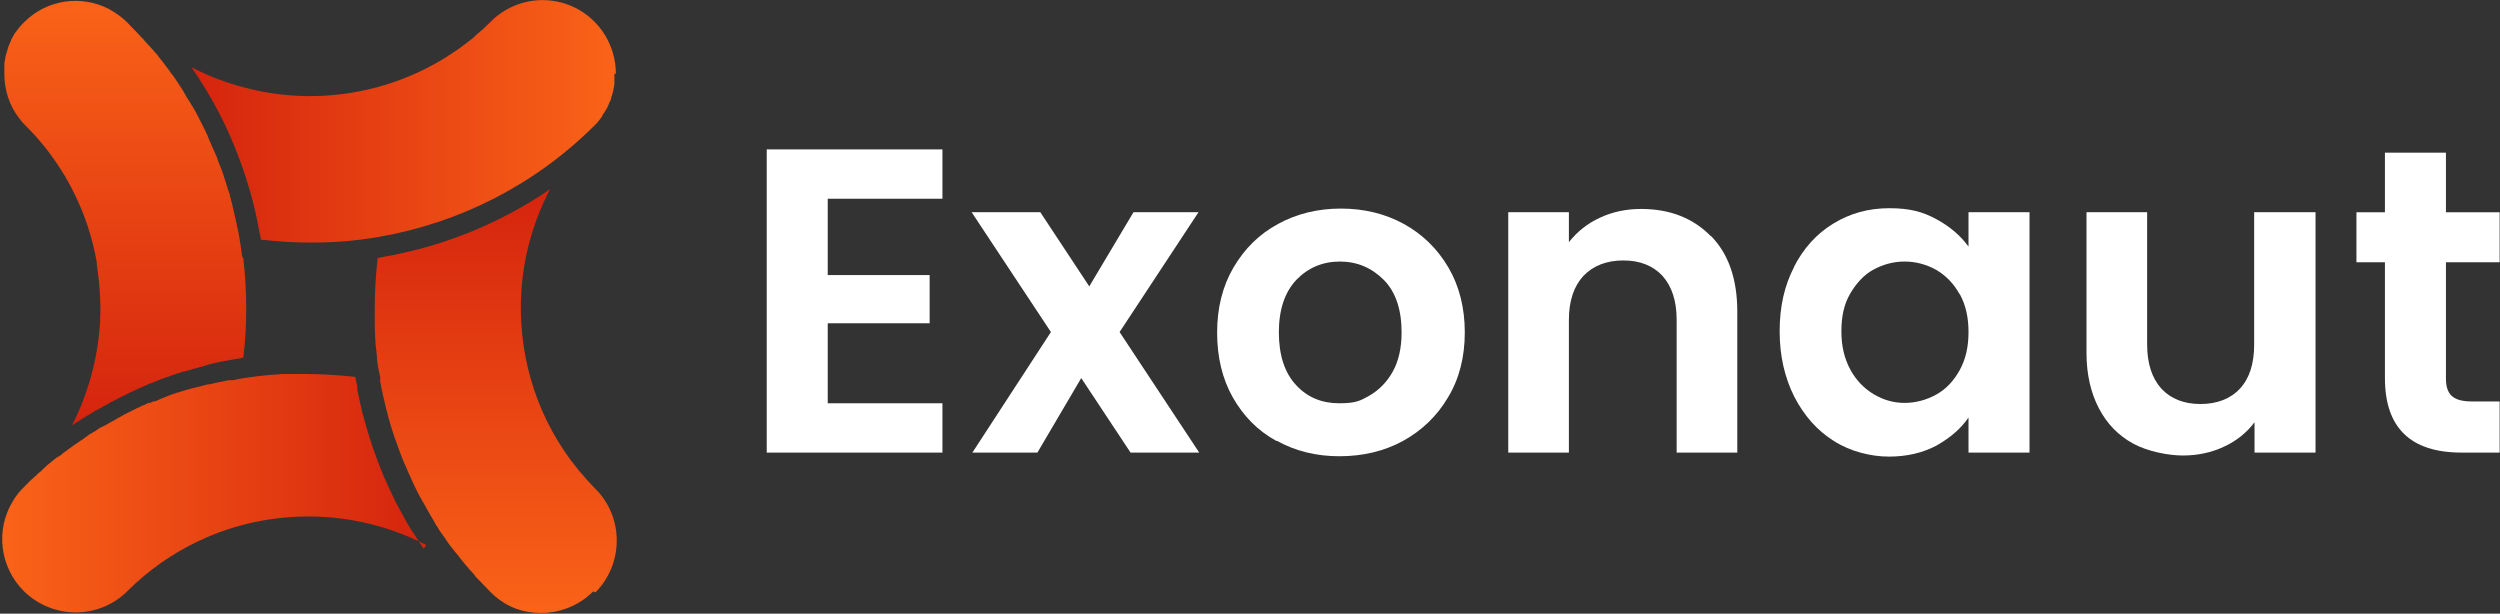<svg xmlns="http://www.w3.org/2000/svg" xmlns:xlink="http://www.w3.org/1999/xlink" id="Layer_1" viewBox="0 0 684.4 168"><rect x="0" y="0" width="684.4" height="168" fill="#333333" stroke="none"/><defs><linearGradient id="linear-gradient" x1="116.7" y1="35.4" x2=".7" y2="35.4" gradientTransform="translate(0 170) scale(1 -1)" gradientUnits="userSpaceOnUse"><stop offset="0" stop-color="#d5240e"></stop><stop offset="1" stop-color="#fa6318"></stop></linearGradient><linearGradient id="linear-gradient1" x1="135" y1="118.6" x2="135" y2="2.2" gradientTransform="translate(0 170) scale(1 -1)" gradientUnits="userSpaceOnUse"><stop offset="0" stop-color="#d5240e"></stop><stop offset="1" stop-color="#fa6318"></stop></linearGradient><linearGradient id="linear-gradient2" x1="52" y1="136.7" x2="168.2" y2="136.7" gradientTransform="translate(0 170) scale(1 -1)" gradientUnits="userSpaceOnUse"><stop offset="0" stop-color="#d5240e"></stop><stop offset="1" stop-color="#fa6318"></stop></linearGradient><linearGradient id="linear-gradient3" x1="33.9" y1="53.8" x2="33.9" y2="169.8" gradientTransform="translate(0 170) scale(1 -1)" gradientUnits="userSpaceOnUse"><stop offset="0" stop-color="#d5240e"></stop><stop offset="1" stop-color="#fa6318"></stop></linearGradient></defs><g><path d="M226.6,54.5v20.8h27.9v13.2h-27.9v21.9h31.4v13.5h-48.1V40.9h48.1v13.5h-31.4Z" fill="#fff"></path><path d="M309.5,123.9l-13.5-20.4-12,20.4h-17.8l21.5-33-21.7-32.8h18.8l13.4,20.3,12.1-20.3h17.8l-21.6,32.8,21.8,33h-18.8,0Z" fill="#fff"></path><path d="M349.4,120.7c-5.1-2.8-9-6.8-11.9-11.9-2.9-5.1-4.3-11.1-4.3-17.8s1.5-12.7,4.5-17.8,7-9.1,12.2-11.9c5.1-2.8,10.9-4.2,17.2-4.2s12.1,1.4,17.2,4.2c5.1,2.8,9.2,6.8,12.2,11.9,3,5.1,4.5,11.1,4.5,17.8s-1.5,12.7-4.6,17.8c-3,5.1-7.2,9.1-12.3,11.9s-11,4.2-17.4,4.2-12-1.4-17.1-4.2h0ZM374.9,108.3c2.6-1.5,4.8-3.7,6.4-6.6,1.6-2.9,2.4-6.5,2.4-10.7,0-6.2-1.6-11.1-4.9-14.4s-7.3-5-12-5-8.7,1.7-11.9,5c-3.2,3.4-4.8,8.2-4.8,14.4s1.6,11.1,4.7,14.4c3.1,3.4,7.1,5,11.8,5s5.8-.7,8.5-2.2h0Z" fill="#fff"></path><path d="M468.4,64.6c4.8,4.9,7.2,11.8,7.2,20.7v38.6h-16.6v-36.3c0-5.2-1.3-9.2-3.9-12.1-2.6-2.8-6.2-4.2-10.7-4.2s-8.2,1.4-10.9,4.2c-2.6,2.8-4,6.8-4,12.1v36.3h-16.6V58.1h16.6v8.2c2.2-2.8,5-5.1,8.5-6.7,3.4-1.6,7.2-2.4,11.3-2.4,7.8,0,14.2,2.5,19,7.4h0Z" fill="#fff"></path><path d="M491.1,73.1c2.6-5.1,6.2-9.1,10.8-11.9s9.6-4.2,15.3-4.2,9.2,1,12.9,3,6.6,4.5,8.8,7.5v-9.4h16.7v65.8h-16.7v-9.6c-2.1,3.1-5.1,5.6-8.8,7.7-3.8,2-8.1,3-13,3s-10.6-1.4-15.1-4.3c-4.5-2.8-8.1-6.9-10.8-12.1-2.6-5.2-4-11.1-4-17.9s1.3-12.5,4-17.7h0ZM536.5,80.6c-1.6-2.9-3.7-5.1-6.4-6.7-2.7-1.5-5.6-2.3-8.7-2.3s-5.9.8-8.5,2.2-4.7,3.7-6.4,6.6-2.4,6.3-2.4,10.3.8,7.4,2.4,10.4c1.6,3,3.8,5.2,6.4,6.8,2.7,1.6,5.5,2.4,8.5,2.4s6-.8,8.7-2.3,4.8-3.8,6.4-6.7c1.6-2.9,2.4-6.3,2.4-10.4s-.8-7.5-2.4-10.4h0Z" fill="#fff"></path><path d="M633.9,58.1v65.8h-16.7v-8.3c-2.1,2.8-4.9,5.1-8.4,6.7-3.4,1.6-7.2,2.4-11.2,2.4s-9.7-1.1-13.7-3.3c-4-2.2-7.1-5.4-9.3-9.6-2.2-4.2-3.4-9.3-3.4-15.1v-38.6h16.6v36.2c0,5.2,1.3,9.2,3.9,12.1,2.6,2.8,6.2,4.2,10.7,4.2s8.2-1.4,10.8-4.2,3.9-6.8,3.9-12.1v-36.2h16.7Z" fill="#fff"></path><path d="M669.6,71.8v31.8c0,2.2.5,3.8,1.6,4.8,1.1,1,2.9,1.5,5.4,1.5h7.7v14h-10.4c-14,0-21-6.8-21-20.4v-31.7h-7.8v-13.7h7.8v-16.3h16.7v16.3h14.7v13.7h-14.7,0Z" fill="#fff"></path></g><g><path d="M116.7,149.2c-9.7-5-20.3-7.6-30.9-7.8-10.7-.2-21.5,2-31.4,6.7-7,3.3-13.7,7.9-19.5,13.7-7.8,7.8-20.5,7.8-28.4,0-6.6-6.6-7.7-16.7-3.1-24.4.5-.9,1.1-1.7,1.7-2.5h0c.4-.5.9-1,1.4-1.5.3-.3.3-.3,0,0,.5-.5.9-.9,1.4-1.4,0,0,0,0,.1-.1h0c.2-.2.3-.4.5-.5.3-.3.7-.6,1-.9,0,0,0,0,.1-.1.3-.2.6-.5.8-.8,0,0,0,0,.1,0,.2-.2.4-.4.6-.5.1-.1.3-.3.4-.4,0,0,0,0,0,0,.2-.2.4-.4.6-.6.3-.3.6-.5.9-.8.4-.3.8-.7,1.2-1,.3-.2.6-.5.9-.7,0,0,0,0,0,0,.3-.2.5-.4.8-.6h0s0,0,.1,0,0,0,.1,0h0c.2-.2.4-.3.5-.4.2-.2.4-.3.6-.5,0,0,0,0,0,0,0,0,0,0,0,0,.4-.3.7-.5,1.1-.8,0,0,0,0,0,0,1.3-1,2.6-1.9,4-2.8.4-.3.8-.5,1.1-.8.4-.3.8-.5,1.1-.8.1,0,.3-.2.4-.2.1,0,.2-.1.3-.2.3-.2.6-.3.9-.5.1,0,.3-.2.4-.3.1,0,.3-.2.4-.3.3-.2.6-.3.9-.5,0,0,0,0,.1,0,.3-.2.5-.3.8-.4.5-.3.9-.5,1.4-.8.2-.1.5-.3.7-.4.1,0,.2-.1.4-.2.1,0,.2-.1.3-.2.3-.2.6-.3.9-.5.5-.3,1-.5,1.4-.8,1.1-.5,2.1-1.1,3.2-1.6h0c.4-.2.7-.4,1.1-.5,0,0,.2,0,.3-.2.3-.2.7-.3,1-.4s.3-.1.4-.2c.3-.1.5-.2.8-.4,0,0,0,0,.2,0,0,0,0,0,0,0,0,0,0,0,.2,0,0,0,.2,0,.3-.1.2,0,.4-.2.6-.3,0,0,.1,0,.2,0,0,0,0,0,.2,0,0,0,.2,0,.3-.1.2,0,.4-.2.7-.3.6-.3,1.3-.5,1.9-.8.1,0,.3-.1.5-.2.4-.2.9-.3,1.3-.5t0,0c.1,0,.2,0,.3-.1.4-.1.8-.3,1.2-.4.2,0,.4-.1.7-.2.6-.2,1.2-.4,1.9-.6,0,0,.1,0,.2,0,0,0,0,0,0,0,.6-.2,1.2-.4,1.8-.5.4-.1.8-.2,1.2-.3.3,0,.5-.1.8-.2.7-.2,1.3-.4,2-.5h0c.1,0,.3,0,.4,0,1.2-.3,2.4-.6,3.6-.8.3,0,.5-.1.8-.2.2,0,.5,0,.7-.1.1,0,.3,0,.4,0h0c.1,0,.2,0,.4,0,0,0,.2,0,.2,0h0c.5,0,1-.2,1.5-.3h0c1.8-.3,3.6-.6,5.4-.8,1-.1,2-.2,2.9-.3,1.3-.1,2.6-.2,3.9-.3.5,0,1,0,1.4,0,.4,0,.8,0,1.2,0,1.3,0,2.6,0,3.9,0h0c4.5,0,9,.3,13.5.8,0,.6.2,1.2.3,1.7l.2.8v.2s0,.1,0,.1v.2c0,.1,0,.3,0,.4,0,.3.1.6.2.9.3,1.7.7,3.4,1.1,5.1.1.5.2.9.4,1.4,1,3.9,2.2,7.8,3.7,11.7.2.5.4,1.1.6,1.6.2.6.5,1.2.7,1.8l.2.5c.2.6.5,1.1.7,1.6.2.5.5,1.1.7,1.6l.2.4c.3.6.5,1.1.8,1.7.3.7.7,1.4,1,2.1.3.6.6,1.3,1,1.9.3.6.6,1.1.9,1.7l.2.3c.3.6.6,1.1.9,1.7.2.4.5.8.7,1.2l.4.6c.3.5.6,1.1,1,1.6,0,.1.2.3.3.4.3.5.7,1.1,1,1.6.3.5.7,1.1,1,1.6l.2.2c0,.1.2.3.3.4h0Z" fill="url(#linear-gradient)"></path><path d="M162.4,161.9c-3.9,3.9-9.1,5.9-14.2,5.9s-9-1.5-12.6-4.5c0,0,0,0,0,0-.5-.4-1-.9-1.5-1.4-.8-.8-1.6-1.7-2.4-2.5-.2-.2-.3-.4-.5-.5-.5-.5-1-1-1.4-1.6-.3-.4-.7-.8-1-1.1-.6-.7-1.2-1.4-1.7-2-.4-.5-.8-1-1.2-1.5,0,0,0,0,0,0-.4-.5-.8-1.1-1.3-1.6-.3-.4-.6-.8-.9-1.1-.6-.8-1.2-1.6-1.7-2.4-.3-.5-.7-1-1-1.4-.4-.6-.8-1.1-1.1-1.7-.3-.5-.7-1-1-1.6,0-.1-.2-.2-.2-.4-.3-.5-.6-1-.9-1.5-.3-.6-.7-1.2-1-1.8-.3-.5-.6-1.1-.9-1.6,0,0-.1-.2-.2-.3-.3-.6-.6-1.1-.9-1.6-.3-.6-.6-1.2-.9-1.8-.3-.7-.7-1.4-1-2.1-.2-.5-.5-1.1-.7-1.6-.3-.6-.6-1.2-.8-1.8-.3-.7-.6-1.3-.9-2-.2-.6-.5-1.2-.7-1.8-.2-.5-.4-1-.6-1.6-.2-.5-.3-.9-.5-1.4-1.2-3.2-2.2-6.5-3-9.8-.1-.4-.2-.9-.3-1.3-.4-1.6-.8-3.3-1.1-4.9,0-.3-.1-.7-.2-1,0,0,0,0,0,0,0,0,0-.2,0-.3,0,0,0-.2,0-.3v-.7c-.4-1.7-.7-3.3-.9-5,0-.2,0-.3,0-.5,0-.3,0-.6-.1-.9,0-.9-.2-1.8-.3-2.8,0-.6,0-1.2-.1-1.8,0-.8,0-1.5-.1-2.3,0,0,0-.2,0-.2,0-.4,0-.7,0-1.1,0-.6,0-1.1,0-1.6,0-.3,0-.6,0-1,0-.6,0-1.2,0-1.7v-.2c0-4.6.3-9.1.8-13.6.6,0,1.1-.2,1.7-.3,16.5-2.9,31.9-9.2,45.5-18.5-5.1,9.7-7.8,20.4-8,31.1-.3,16.2,4.9,32.5,15.7,45.7,1.5,1.8,3.1,3.6,4.7,5.2,7.8,7.8,7.8,20.5,0,28.4h0Z" fill="url(#linear-gradient1)"></path><path d="M168.2,20.2h0c0,.3,0,.5,0,.7,0,.1,0,.2,0,.4h0c0,.2,0,.3,0,.4,0,.2,0,.4,0,.6,0,.2,0,.4,0,.6,0,.5-.2,1.1-.3,1.7,0,.2,0,.4-.1.5-.1.6-.3,1.1-.5,1.7h0c0,.1,0,.3-.1.4,0,.2-.1.4-.2.5,0,.1-.1.2-.2.4,0,.2-.1.3-.2.5,0,0,0,.2-.1.2,0,0,0,0,0,0,0,.2-.1.3-.2.5,0,.1-.1.2-.2.4-.1.2-.2.4-.4.6h0c0,0,0,.1,0,.1l-.8,1.2h0c0,0,0,0,0,0,0,0,0,0,0,.1,0,0,0,.1-.1.2-.2.3-.4.5-.6.8-.1.1-.2.3-.3.4-.3.4-.7.8-1,1.1-16.6,16.6-37.3,26.8-58.9,30.6-1.8.3-3.6.6-5.4.8-4.4.6-8.9.8-13.4.8h-.2c-4.5,0-9.1-.3-13.6-.8,0-.6-.2-1.2-.3-1.7-1.2-7-3.1-13.8-5.6-20.5-3.3-8.9-7.7-17.3-13.1-25,4.8,2.5,9.9,4.4,15.1,5.7,5.3,1.4,10.8,2.1,16.2,2.2,13.1.2,26.2-3.2,37.7-10.2.5-.3,1-.6,1.4-.9.4-.2.8-.5,1.2-.8.2-.1.3-.2.5-.3.3-.2.6-.4.9-.6.2-.1.3-.2.4-.3.3-.2.6-.4.8-.6.4-.3.7-.5,1.1-.8.6-.5,1.2-.9,1.8-1.4.1-.1.3-.2.4-.4,0,0,.2-.1.2-.2.5-.4,1-.9,1.5-1.3.2-.2.4-.3.6-.5.7-.7,1.5-1.4,2.2-2.1.2-.2.5-.5.7-.7,0,0,0,0,0,0,7.9-7.1,20-6.9,27.6.7,3.9,3.9,5.9,9.1,5.9,14.3h0Z" fill="url(#linear-gradient2)"></path><path d="M66.3,70.3c-.2-1.8-.5-3.6-.8-5.4-.2-1.1-.4-2.3-.7-3.4,0-.3-.1-.6-.2-.9,0-.3-.1-.6-.2-.9,0-.3-.2-.6-.2-1-.2-.8-.4-1.6-.6-2.5,0-.4-.2-.8-.3-1.2,0-.3-.1-.5-.2-.8,0,0,0,0,0,0,0-.2-.1-.4-.2-.7,0,0,0-.1,0-.2,0-.2,0-.4-.2-.5-.1-.4-.2-.8-.4-1.2,0-.3-.2-.7-.3-1,0-.3-.2-.7-.3-1-.2-.5-.3-1.1-.5-1.6-.3-.9-.6-1.8-1-2.7-.3-.7-.6-1.5-.8-2.2-.2-.4-.3-.8-.5-1.1,0,0,0,0,0,0-.1-.3-.2-.6-.4-.9-.4-.8-.7-1.7-1.1-2.5-.2-.4-.3-.8-.5-1.2,0,0,0-.2-.1-.3-.2-.5-.5-1-.7-1.5-.4-.9-.9-1.7-1.3-2.6-.1-.2-.3-.5-.4-.8-.7-1.3-1.3-2.5-2.1-3.7-.2-.4-.4-.7-.7-1.1-.3-.5-.7-1.1-1-1.7-.1-.2-.3-.5-.4-.7,0-.2-.2-.3-.3-.5-.6-.9-1.1-1.7-1.7-2.6-.3-.5-.6-.9-1-1.4,0-.1-.2-.3-.3-.4-.2-.3-.5-.6-.7-1-.1-.2-.3-.4-.4-.5-.8-1.1-1.6-2.1-2.4-3.1,0-.1-.2-.3-.3-.4-.1-.2-.2-.3-.4-.5,0,0-.1-.1-.2-.2-.2-.2-.4-.5-.6-.7-.3-.3-.5-.6-.8-.9-.2-.2-.3-.4-.5-.5-.2-.2-.4-.5-.6-.7,0,0,0-.1-.2-.2-.2-.2-.4-.4-.5-.6-.2-.2-.3-.4-.5-.5-.4-.4-.8-.9-1.2-1.3-.9-.9-1.8-1.8-2.7-2.8-1.6-1.6-3.4-2.8-5.2-3.8C22.2-1.4,12.8-.2,6.6,6.1c-.2.2-.5.5-.7.7-.2.2-.4.5-.7.8-.4.5-.8,1.1-1.2,1.6-.2.4-.2.4,0,0-.1.2-.3.4-.4.7,0,0,0,.1-.1.2-.2.3-.3.6-.5.9,0,0,0,.1,0,.2-.1.2-.2.4-.3.6-.2.4-.3.8-.5,1.2,0,.1,0,.2-.1.4,0,.1,0,.2-.1.4-.2.6-.4,1.2-.5,1.8,0,.2-.1.4-.1.6,0,.2,0,.3-.1.4,0,.2,0,.4-.1.6,0,.2,0,.4,0,.5,0,.1,0,.2,0,.3,0,.1,0,.2,0,.3,0,.3,0,.6,0,.9,0,.3,0,.6,0,.9v.2c0,4.2,1.3,8.5,4,12,.6.8,1.2,1.5,1.9,2.2,4.3,4.2,7.8,8.9,10.8,13.9,4.1,7,6.9,14.5,8.4,22.3,0,.4.2.8.2,1.3,0,0,0,0,0,.2,0,.2,0,.4.1.6,0,.1,0,.2,0,.3.6,4,.9,8.1.9,12.1h0c-.1,8.7-1.9,17.4-5.2,25.6h0c-.8,1.9-1.6,3.8-2.6,5.6.2-.1.3-.2.5-.3.4-.2.7-.5,1.1-.7h.1c.4-.3.8-.6,1.3-.9l.7-.4c.2-.1.4-.3.6-.4h.2c.1-.2.3-.3.4-.3.2-.1.4-.2.6-.4.3-.2.5-.3.8-.5,0,0,.4-.2.4-.2.2-.1.4-.2.6-.3.5-.3.9-.5,1.4-.8.2-.1.5-.3.7-.4.2,0,.4-.2.6-.3h0c.4-.3.7-.5,1.1-.6.5-.3,1-.5,1.5-.8,1.3-.7,2.4-1.2,3.4-1.7l1.1-.5h0s.2,0,.2-.1h0c0,0,.2-.1.2-.1.2,0,.4-.2.6-.3l.8-.3c.5-.2,1-.5,1.5-.7h.2c0,0,.2-.1.2-.2.1,0,.7-.3.7-.3,0,0,.2,0,.2,0,.2,0,.7-.3.7-.3.7-.3,1.4-.5,2-.8.2,0,.4-.2.6-.2.4-.2.8-.3,1.2-.4h0c.2,0,.3-.1.5-.2.2,0,.5-.2.7-.3h.2c.2-.1.3-.2.5-.2h.2c.1-.1.3-.2.4-.2.6-.2,1.2-.4,1.8-.6,0,0,.3,0,.3,0,.5-.2,1-.3,1.5-.4.1,0,.3,0,.5-.2.4-.1.8-.2,1.2-.3h.2c.2-.1.4-.2.5-.2.7-.2,1.4-.4,2.1-.6l.6-.2h0c1.2-.3,2.3-.6,3.5-.8h0c0,0,4.3-.8,4.3-.8.6,0,1.1-.2,1.7-.3.6-4.6.8-9.2.8-13.8h0c0-4.5-.3-9-.8-13.4h0Z" fill="url(#linear-gradient3)"></path></g></svg>